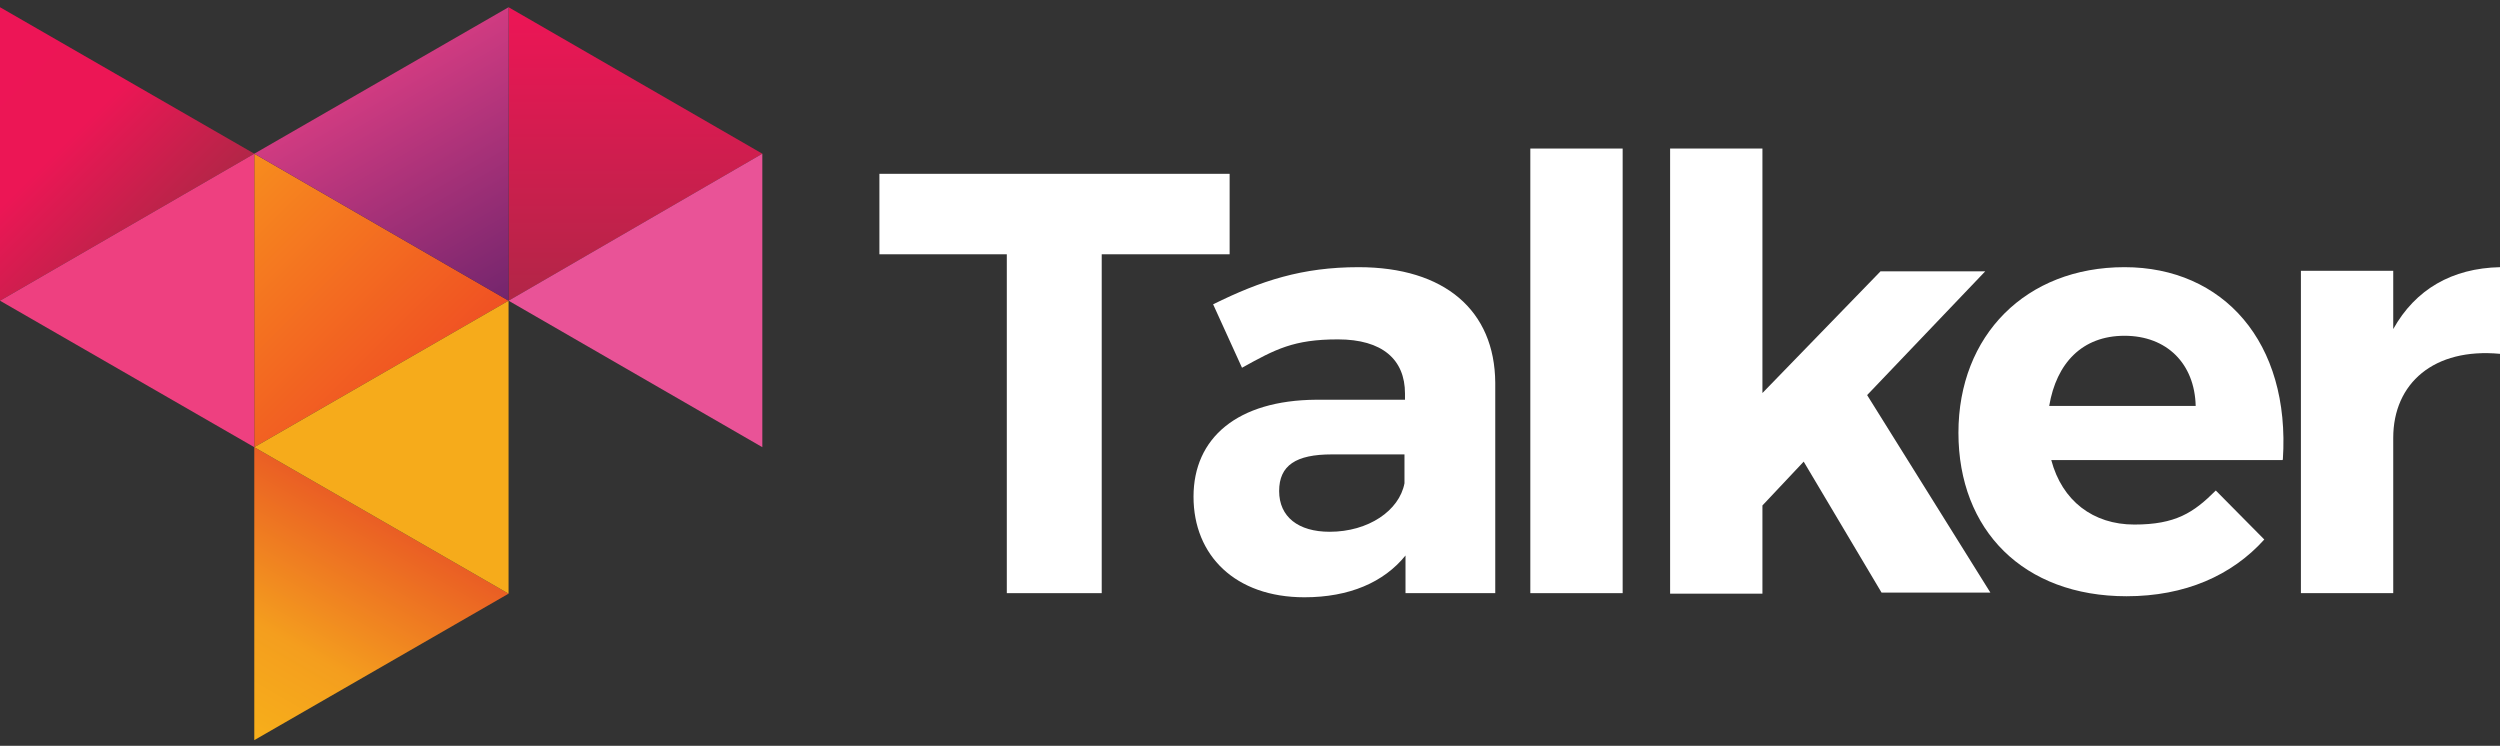 <?xml version="1.0" encoding="UTF-8"?>
<svg id="Layer_1" xmlns="http://www.w3.org/2000/svg" xmlns:xlink="http://www.w3.org/1999/xlink" version="1.1" viewBox="0 0 484.7 144.6">
  <rect x="0" y="0" width="484.7" height="144.6" fill="#333333" stroke="none"/>
  <!-- Generator: Adobe Illustrator 29.6.1, SVG Export Plug-In . SVG Version: 2.1.1 Build 9)  -->
  <defs>
    <linearGradient id="linear-gradient" x1="73.9" y1="43.2" x2="49.3" y2=".6" gradientTransform="translate(0 144.1) scale(1 -1)" gradientUnits="userSpaceOnUse">
      <stop offset="0" stop-color="#ea5e24"/>
      <stop offset=".6" stop-color="#f49e1e"/>
      <stop offset="1" stop-color="#f7af1a"/>
    </linearGradient>
    <linearGradient id="linear-gradient1" x1="79.1" y1="66.4" x2="40.3" y2="105.3" gradientTransform="translate(0 144.1) scale(1 -1)" gradientUnits="userSpaceOnUse">
      <stop offset="0" stop-color="#f05123"/>
      <stop offset="1" stop-color="#f78c1e"/>
    </linearGradient>
    <linearGradient id="linear-gradient2" x1="-8.9" y1="133.7" x2="29.9" y2="94.9" gradientTransform="translate(0 144.1) scale(1 -1)" gradientUnits="userSpaceOnUse">
      <stop offset="0" stop-color="#ed1556"/>
      <stop offset=".5" stop-color="#ec1655"/>
      <stop offset="1" stop-color="#b22647"/>
    </linearGradient>
    <linearGradient id="linear-gradient3" x1="123.2" y1="142.7" x2="123.2" y2="85.8" gradientTransform="translate(0 144.1) scale(1 -1)" gradientUnits="userSpaceOnUse">
      <stop offset="0" stop-color="#ed1556"/>
      <stop offset="1" stop-color="#b22647"/>
    </linearGradient>
    <linearGradient id="linear-gradient4" x1="98.6" y1="85.8" x2="73.9" y2="128.5" gradientTransform="translate(0 144.1) scale(1 -1)" gradientUnits="userSpaceOnUse">
      <stop offset="0" stop-color="#73256d"/>
      <stop offset="1" stop-color="#d03b81"/>
    </linearGradient>
  </defs>
  <g>
    <path d="M213.6,49.3v65.7h-18.4V49.3h-24.7v-15.6h67.9v15.6h-24.9Z" fill="#fff"/>
    <path d="M272.5,107.7c-4.2,5.2-10.9,8.1-19.6,8.1-13.4,0-21.5-8.1-21.5-19.5s8.5-18.7,23.8-18.8h17.2v-1.2c0-6.6-4.4-10.5-13-10.5s-12.1,1.9-18.6,5.5l-5.6-12.3c9.3-4.6,17.3-7.2,28.2-7.2,16.7,0,26.4,8.4,26.5,22.4v40.8c.1,0-17.4,0-17.4,0v-7.3ZM272.3,93.7v-5.6h-14.1c-6.9,0-10.2,2.1-10.2,7.1s3.7,7.9,9.8,7.9c7.5,0,13.5-4.1,14.5-9.4Z" fill="#fff"/>
    <path d="M296.7,115V28.8h17.9v86.2h-17.9Z" fill="#fff"/>
    <path d="M341.7,98.1v17h-17.9V28.8h17.9v47.4l22.9-23.6h20.3l-22.9,24,23.9,38.3h-21.1l-15.1-25.4-8,8.5Z" fill="#fff"/>
    <path d="M442.5,89.2h-44.8c2.1,7.9,8.1,12.5,16.1,12.5s11.5-2.3,15.8-6.6l9.4,9.5c-6.3,7-15.4,11-26.7,11-20,0-32.6-12.8-32.6-31.7s13.1-32.1,32.2-32.1,32.2,14.5,30.7,37.3ZM425.7,78.7c-.2-8.2-5.6-13.6-13.8-13.6s-13.2,5.3-14.6,13.6h28.5Z" fill="#fff"/>
    <path d="M464,63.8c4.3-7.7,11.4-11.8,20.7-12v16.8c-12.8-1.2-20.7,5.7-20.7,16.3v30.1h-17.9v-62.5h17.9v11.3Z" fill="#fff"/>
  </g>
  <g>
    <polygon points="98.6 115.1 49.3 86.7 49.3 143.5 98.6 115.1" fill="url(#linear-gradient)"/>
    <polygon points="98.6 58.3 49.3 29.8 49.3 86.7 98.6 58.3" fill="url(#linear-gradient1)"/>
    <polygon points="49.3 29.8 0 1.4 0 58.3 49.3 29.8" fill="url(#linear-gradient2)"/>
    <polygon points="147.8 29.8 98.6 1.4 98.6 58.3 147.8 29.8" fill="url(#linear-gradient3)"/>
    <polygon points="49.3 86.7 98.6 115.1 98.6 58.3 49.3 86.7" fill="#f6ab1b"/>
    <polygon points="49.3 29.8 98.6 58.3 98.6 1.4 49.3 29.8" fill="url(#linear-gradient4)"/>
    <polygon points="98.6 58.3 147.8 86.7 147.8 29.8 98.6 58.3" fill="#e95397"/>
    <polygon points="0 58.3 49.3 86.7 49.3 29.8 0 58.3" fill="#ee4080"/>
  </g>
</svg>